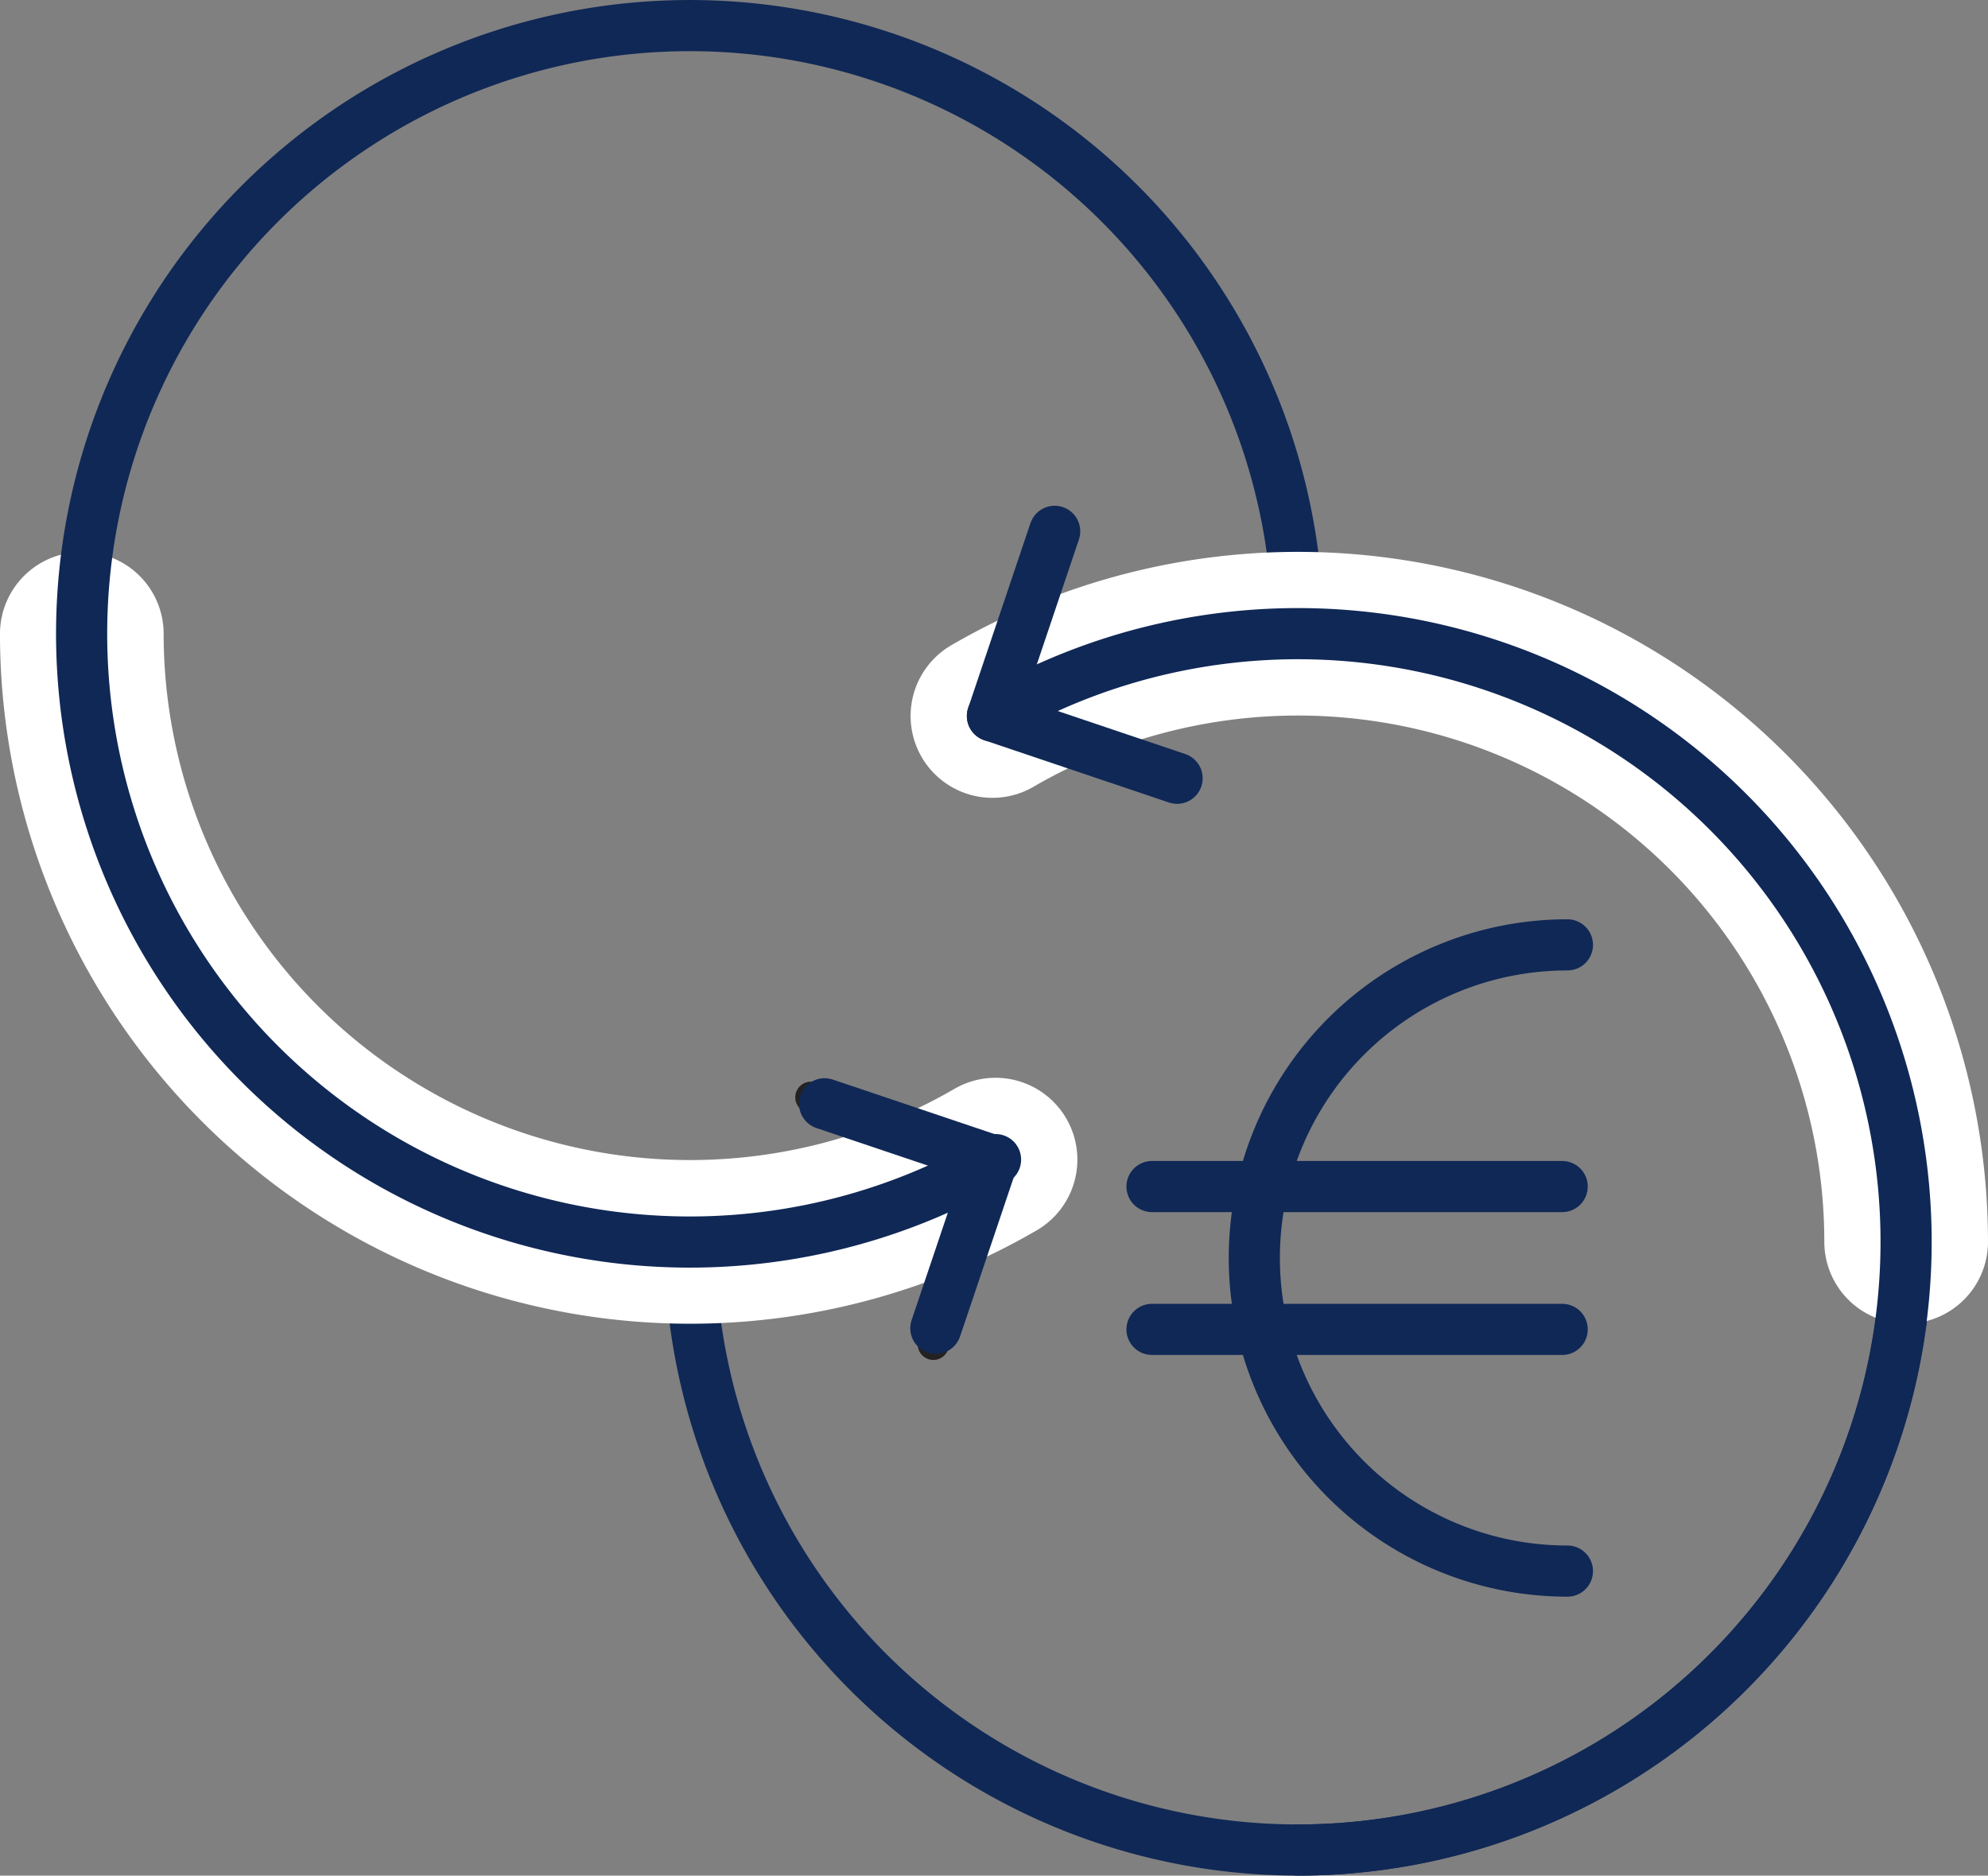 <?xml version="1.0" encoding="UTF-8"?> <svg xmlns="http://www.w3.org/2000/svg" width="97.176" height="91.676" viewBox="0 0 97.176 91.676"><rect x="0" y="0" width="97.176" height="91.676" fill="#808080" stroke="none"/><g id="icone5" transform="translate(-9267.637 -3534.294)"><path id="Tracé_1273" data-name="Tracé 1273" d="M274.349,389.492a29.729,29.729,0,1,1-14.786,25.7" transform="translate(9041.799 3179.798)" fill="none" stroke="#102856" stroke-linecap="round" stroke-linejoin="round" stroke-width="2.5"></path><path id="Tracé_1274" data-name="Tracé 1274" d="M267.486,389.492a29.732,29.732,0,0,1,44.664,25.7" transform="translate(9048.662 3179.798)" fill="none" stroke="#fff" stroke-linecap="round" stroke-linejoin="round" stroke-width="5.21"></path><path id="Tracé_1275" data-name="Tracé 1275" d="M288.3,411.175a29.732,29.732,0,0,1-44.664-25.7" transform="translate(9028 3179.799)" fill="none" stroke="#fff" stroke-linecap="round" stroke-linejoin="round" stroke-width="8"></path><path id="Tracé_1276" data-name="Tracé 1276" d="M288.3,424.974a29.729,29.729,0,1,1,14.785-25.7" transform="translate(9028 3166)" fill="none" stroke="#102856" stroke-linecap="round" stroke-linejoin="round" stroke-width="2.5"></path><path id="Tracé_1277" data-name="Tracé 1277" d="M262.732,397.612l9.026,3.044-3.042,9.026" transform="translate(9044.544 3190.318)" fill="none" stroke="#232221" stroke-linecap="round" stroke-linejoin="round" stroke-width="1.532"></path><path id="Tracé_1278" data-name="Tracé 1278" d="M263.09,397.781l8.206,2.766-2.768,8.206" transform="translate(9044.854 3190.464)" fill="none" stroke="#102856" stroke-linecap="round" stroke-linejoin="round" stroke-width="2.5"></path><path id="Tracé_1279" data-name="Tracé 1279" d="M267.486,389.492a29.732,29.732,0,0,1,44.664,25.7" transform="translate(9048.662 3179.798)" fill="none" stroke="#fff" stroke-linecap="round" stroke-linejoin="round" stroke-width="8"></path><path id="Tracé_1280" data-name="Tracé 1280" d="M267.486,389.492a29.727,29.727,0,1,1,14.939,55.43" transform="translate(9048.662 3179.798)" fill="none" stroke="#102856" stroke-linecap="round" stroke-linejoin="round" stroke-width="2.5"></path><path id="Tracé_1281" data-name="Tracé 1281" d="M276.512,394.859l-9.026-3.044,3.042-9.026" transform="translate(9048.663 3177.475)" fill="none" stroke="#102856" stroke-linecap="round" stroke-linejoin="round" stroke-width="2.5"></path><path id="Tracé_1282" data-name="Tracé 1282" d="M289.649,424.228a15.3,15.3,0,1,1,0-30.609" transform="translate(9054.605 3186.858)" fill="none" stroke="#102856" stroke-linecap="round" stroke-linejoin="round" stroke-width="2.5"></path><line id="Ligne_173" data-name="Ligne 173" x2="20.051" transform="translate(9323.948 3592.29)" fill="none" stroke="#102856" stroke-linecap="round" stroke-linejoin="round" stroke-width="2.5"></line><line id="Ligne_174" data-name="Ligne 174" x2="20.051" transform="translate(9323.948 3599.272)" fill="none" stroke="#102856" stroke-linecap="round" stroke-linejoin="round" stroke-width="2.5"></line></g></svg> 